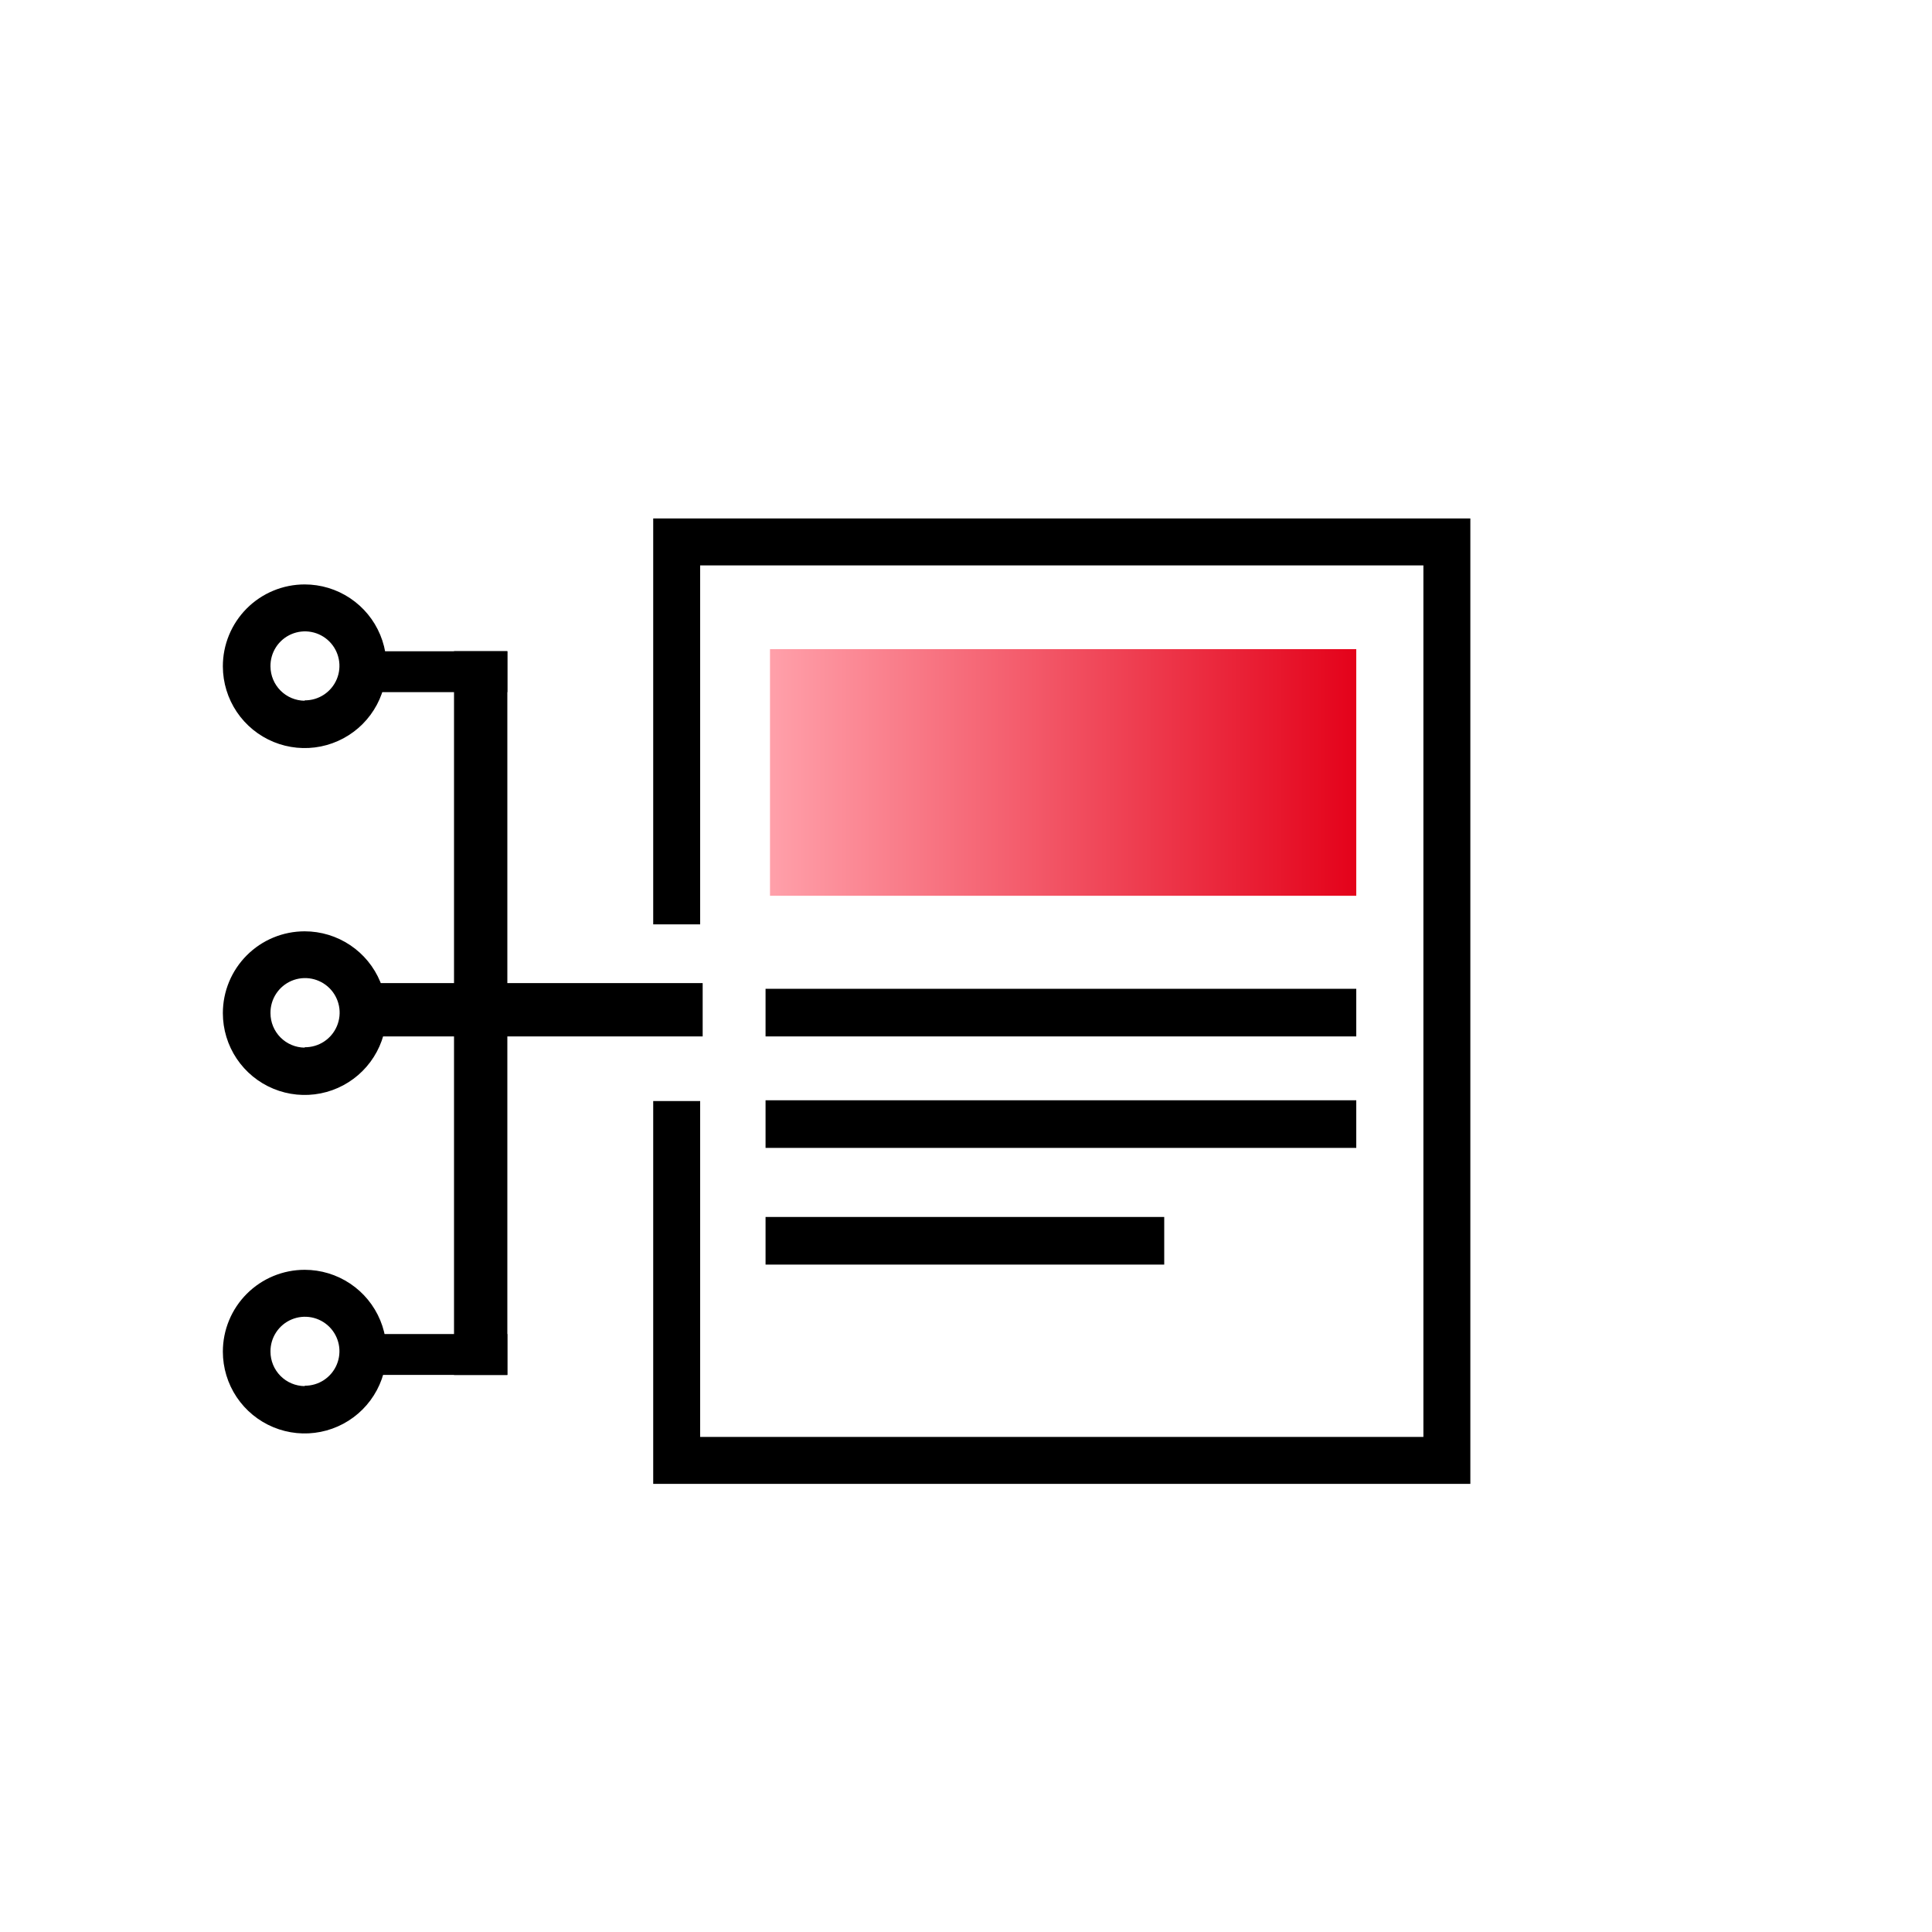 <svg width="200" height="200" viewBox="0 0 200 200" fill="none" xmlns="http://www.w3.org/2000/svg">
<path d="M67.62 153.61H152.21V53.67H67.62V95.69H72.48V58.53H147.35V148.75H72.48V113.98H67.62V153.61Z" fill="black"/>
<path d="M38.62 107.29H72.74V101.77H38.62V107.29Z" fill="black"/>
<path d="M52.52 142.34L52.52 67.41H47L47 142.34H52.52Z" fill="black"/>
<path d="M37.59 71.65H52.52V67.42H37.59V71.65Z" fill="black"/>
<path d="M37.59 142.33H52.52V138.1H37.59V142.33Z" fill="black"/>
<path d="M31.54 60.5C33.214 60.5 34.85 60.996 36.242 61.925C37.635 62.855 38.72 64.176 39.362 65.722C40.004 67.268 40.174 68.969 39.849 70.611C39.525 72.254 38.721 73.763 37.54 74.949C36.358 76.134 34.852 76.943 33.211 77.274C31.57 77.604 29.868 77.44 28.319 76.804C26.771 76.167 25.446 75.086 24.512 73.698C23.578 72.308 23.076 70.674 23.07 69C23.066 67.885 23.282 66.781 23.706 65.749C24.13 64.718 24.753 63.781 25.54 62.991C26.327 62.202 27.262 61.575 28.292 61.148C29.321 60.72 30.425 60.5 31.54 60.5ZM31.54 72.5C32.25 72.506 32.946 72.3 33.539 71.908C34.131 71.516 34.593 70.956 34.866 70.3C35.139 69.645 35.209 68.922 35.069 68.226C34.929 67.53 34.584 66.891 34.079 66.391C33.574 65.892 32.932 65.555 32.234 65.422C31.536 65.29 30.814 65.369 30.162 65.649C29.509 65.93 28.954 66.398 28.569 66.995C28.184 67.592 27.986 68.29 28 69C28.008 69.936 28.383 70.832 29.046 71.495C29.708 72.157 30.604 72.532 31.54 72.54V72.5Z" fill="black"/>
<path d="M31.54 96.41C33.215 96.41 34.853 96.907 36.246 97.838C37.639 98.768 38.724 100.091 39.365 101.639C40.006 103.187 40.174 104.89 39.847 106.533C39.52 108.176 38.714 109.685 37.529 110.869C36.345 112.054 34.835 112.861 33.192 113.187C31.549 113.514 29.846 113.346 28.299 112.705C26.751 112.064 25.428 110.979 24.497 109.586C23.567 108.193 23.07 106.555 23.07 104.88C23.07 102.634 23.962 100.479 25.551 98.891C27.139 97.302 29.294 96.41 31.54 96.41ZM31.54 108.41C32.252 108.418 32.95 108.214 33.545 107.823C34.14 107.432 34.605 106.873 34.88 106.216C35.156 105.56 35.23 104.836 35.092 104.138C34.954 103.44 34.612 102.798 34.108 102.295C33.603 101.793 32.961 101.452 32.262 101.316C31.563 101.18 30.84 101.256 30.184 101.533C29.529 101.811 28.971 102.278 28.582 102.874C28.193 103.47 27.99 104.168 28 104.88C28 105.822 28.372 106.725 29.035 107.394C29.698 108.063 30.598 108.442 31.54 108.45V108.41Z" fill="black"/>
<path d="M31.54 131.45C33.215 131.45 34.853 131.947 36.246 132.878C37.639 133.808 38.724 135.131 39.365 136.679C40.006 138.227 40.174 139.93 39.847 141.573C39.52 143.216 38.714 144.725 37.529 145.909C36.345 147.094 34.835 147.901 33.192 148.227C31.549 148.554 29.846 148.387 28.299 147.745C26.751 147.104 25.428 146.019 24.497 144.626C23.567 143.233 23.07 141.595 23.07 139.92C23.07 137.674 23.962 135.519 25.551 133.931C27.139 132.343 29.294 131.45 31.54 131.45ZM31.54 143.45C32.249 143.456 32.944 143.251 33.536 142.86C34.127 142.47 34.59 141.912 34.863 141.258C35.137 140.604 35.209 139.883 35.072 139.187C34.934 138.492 34.593 137.853 34.091 137.352C33.589 136.852 32.949 136.512 32.253 136.376C31.557 136.241 30.836 136.315 30.183 136.591C29.529 136.866 28.973 137.33 28.584 137.923C28.195 138.516 27.992 139.211 28 139.92C28 140.862 28.372 141.765 29.035 142.434C29.698 143.103 30.598 143.482 31.54 143.49V143.45Z" fill="black"/>
<path d="M140.4 67.2H79.71V92.73H140.4V67.2Z" fill="url(#paint0_linear_1853_2358)"/>
<path d="M140.4 102.36H79.25V107.29H140.4V102.36Z" fill="black"/>
<path d="M140.4 113.9H79.25V118.83H140.4V113.9Z" fill="black"/>
<path d="M120.52 125.98H79.25V130.91H120.52V125.98Z" fill="black"/>
<defs>
<linearGradient id="paint0_linear_1853_2358" x1="79.71" y1="79.96" x2="140.4" y2="79.96" gradientUnits="userSpaceOnUse">
<stop stop-color="#FFA0AA"/>
<stop offset="1" stop-color="#E4021A"/>
</linearGradient>
</defs>
</svg>

